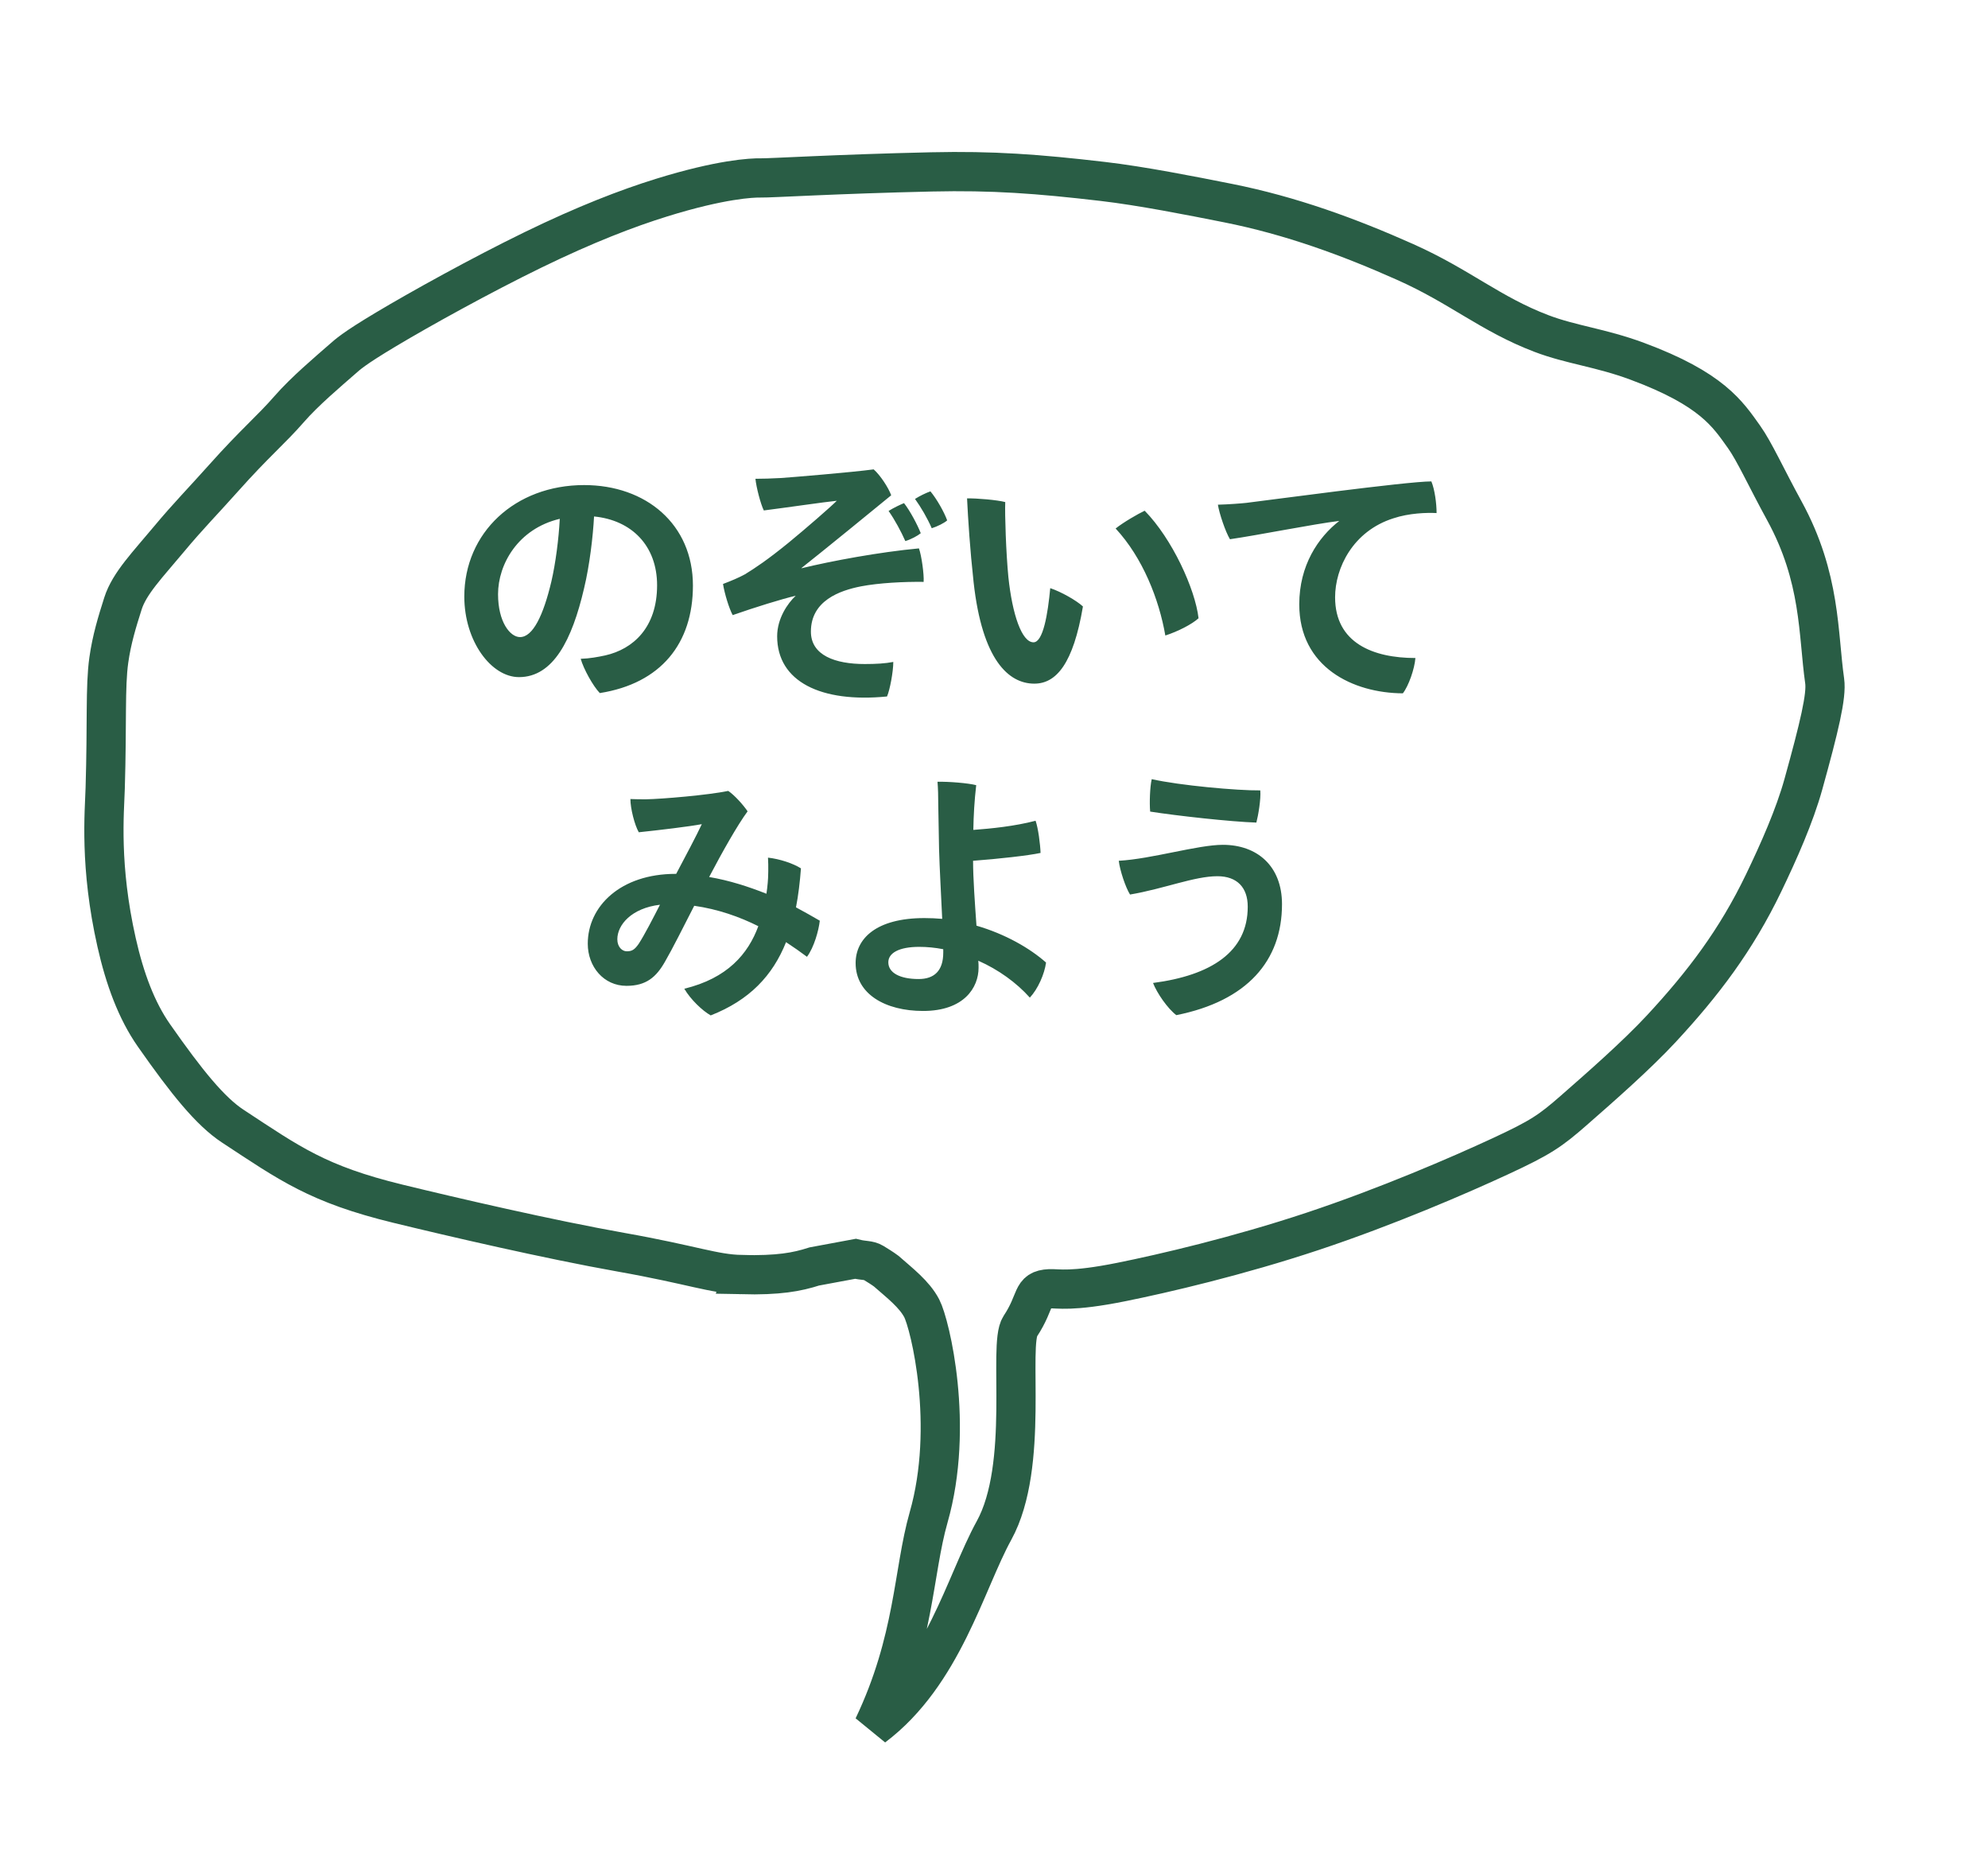 <svg fill="none" height="71" viewBox="0 0 76 71" width="76" xmlns="http://www.w3.org/2000/svg" xmlns:xlink="http://www.w3.org/1999/xlink"><filter id="a" color-interpolation-filters="sRGB" filterUnits="userSpaceOnUse" height="61.663" width="68.168" x="2.786" y="5.373"><feFlood flood-opacity="0" result="BackgroundImageFix"/><feBlend in="SourceGraphic" in2="BackgroundImageFix" mode="normal" result="shape"/><feTurbulence baseFrequency=".327 .327" numOctaves="3" seed="2137" type="fractalNoise"/><feDisplacementMap height="100%" in="shape" result="displacedImage" scale="0.873" width="100%" xChannelSelector="R" yChannelSelector="G"/><feMerge result="effect1_texture_2013_38"><feMergeNode in="displacedImage"/></feMerge></filter><g filter="url(#a)"><path d="m28.347 48.718c1.424.032 2.117-.099 2.784-.313l1.571-.292c.324.08.511.044.685.15.173.106.344.211.492.321.518.455 1.075.879 1.359 1.422.317.606 1.262 4.493.262 7.993-.596 2.086-.532 4.684-2.113 8 2.662-2.005 3.523-5.52 4.613-7.5 1.376-2.5.527-7.089 1.002-7.805.659-.995.4-1.404 1.12-1.436.328-.015.817.129 2.734-.256 1.625-.326 4.478-.992 7.325-1.939 2.846-.947 5.603-2.14 7.165-2.864s1.92-.972 2.832-1.77l.045-.04c.914-.8 2.345-2.052 3.297-3.08 1.585-1.711 2.851-3.371 3.907-5.569.573-1.192 1.179-2.555 1.515-3.765.608-2.193.895-3.383.814-3.948-.258-1.808-.136-3.935-1.542-6.505-.693-1.266-1.143-2.267-1.542-2.826-.622-.871-1.222-1.826-4.084-2.889-1.394-.518-2.522-.626-3.663-1.061-1.949-.743-3.1-1.793-5.204-2.732-2.138-.954-4.366-1.772-6.773-2.251-1.443-.287-3.314-.656-4.788-.828-2.491-.291-4.223-.417-6.547-.365-3.653.082-6.162.239-6.535.231-.332-.007-1.526.051-3.78.751-1.313.407-2.914 1.022-4.917 1.997-2.003.975-4.336 2.27-5.611 3.032-1.276.761-1.491.979-1.664 1.129-.57.498-1.462 1.252-2.041 1.916-.714.82-1.316 1.299-2.517 2.646-.758.85-1.383 1.486-2.068 2.31-.833 1.001-1.533 1.711-1.779 2.485-.225.707-.431 1.379-.541 2.165-.143 1.016-.062 2.394-.138 4.891-.029.942-.222 2.977.435 5.894.313 1.391.762 2.606 1.43 3.559 1.246 1.78 2.15 2.901 3.015 3.468 2.174 1.427 3.24 2.216 6.314 2.964 2.064.503 5.756 1.361 8.523 1.853 2.767.492 3.532.831 4.609.855z" fill="#fff"/><path d="m28.347 48.718c1.424.032 2.117-.099 2.784-.313l1.571-.292c.324.08.511.044.685.15.173.106.344.211.492.321.518.455 1.075.879 1.359 1.422.317.606 1.262 4.493.262 7.993-.596 2.086-.532 4.684-2.113 8 2.662-2.005 3.523-5.52 4.613-7.5 1.376-2.5.527-7.089 1.002-7.805.659-.995.4-1.404 1.12-1.436.328-.015.817.129 2.734-.256 1.625-.326 4.478-.992 7.325-1.939 2.846-.947 5.603-2.14 7.165-2.864s1.92-.972 2.832-1.77l.045-.04c.914-.8 2.345-2.052 3.297-3.08 1.585-1.711 2.851-3.371 3.907-5.569.573-1.192 1.179-2.555 1.515-3.765.608-2.193.895-3.383.814-3.948-.258-1.808-.136-3.935-1.542-6.505-.693-1.266-1.143-2.267-1.542-2.826-.622-.871-1.222-1.826-4.084-2.889-1.394-.518-2.522-.626-3.663-1.061-1.949-.743-3.1-1.793-5.204-2.732-2.138-.954-4.366-1.772-6.773-2.251-1.443-.287-3.314-.656-4.788-.828-2.491-.291-4.223-.417-6.547-.365-3.653.082-6.162.239-6.535.231-.332-.007-1.526.051-3.78.751-1.313.407-2.914 1.022-4.917 1.997-2.003.975-4.336 2.27-5.611 3.032-1.276.761-1.491.979-1.664 1.129-.57.498-1.462 1.252-2.041 1.916-.714.82-1.316 1.299-2.517 2.646-.758.85-1.383 1.486-2.068 2.31-.833 1.001-1.533 1.711-1.779 2.485-.225.707-.431 1.379-.541 2.165-.143 1.016-.062 2.394-.138 4.891-.029.942-.222 2.977.435 5.894.313 1.391.762 2.606 1.43 3.559 1.246 1.78 2.15 2.901 3.015 3.468 2.174 1.427 3.24 2.216 6.314 2.964 2.064.503 5.756 1.361 8.523 1.853 2.767.492 3.532.831 4.609.855z" stroke="#295d45" stroke-linecap="round" stroke-width="1.5"/></g><path d="m22.33 18.54c2.37 0 4.16 1.5 4.16 3.84 0 2.21-1.22 3.74-3.56 4.11-.26-.27-.62-.92-.73-1.31.34-.01.66-.07.94-.13 1.06-.24 1.98-1.06 1.98-2.68 0-1.51-.97-2.49-2.41-2.63-.04.76-.17 1.87-.38 2.74-.46 1.98-1.18 3.4-2.49 3.4-1.06 0-2.09-1.37-2.09-3.08 0-2.44 1.94-4.26 4.58-4.26zm-2.45 5.81c.49 0 .89-.82 1.2-2.13.16-.69.28-1.62.32-2.39-1.6.38-2.36 1.74-2.36 2.88 0 1.06.46 1.64.84 1.64zm10.76-2.64v.01c1.15-.28 2.98-.62 4.49-.76.1.27.2 1 .18 1.28-.76-.01-1.71.04-2.39.17-.82.16-1.92.55-1.92 1.73 0 .91.93 1.24 2.06 1.24.43 0 .78-.02 1.09-.08 0 .37-.13 1.07-.24 1.32-2.53.25-4.2-.57-4.2-2.3 0-.68.4-1.26.71-1.55-.52.12-1.55.44-2.41.74-.14-.26-.31-.82-.37-1.19.34-.13.58-.23.84-.37.39-.24.86-.55 1.67-1.21.67-.55 1.59-1.35 1.84-1.6-.42.04-2.07.28-2.79.37-.12-.24-.29-.89-.32-1.21.3 0 .6-.01.98-.03.43-.03 2.73-.22 3.54-.33.25.22.56.69.67.99-.35.29-2.79 2.28-3.43 2.78zm4.93-2.93c.24.29.52.78.64 1.11-.11.1-.37.23-.59.3-.17-.39-.41-.8-.64-1.12.19-.12.42-.23.59-.29zm-1.01.45c.23.29.52.84.64 1.15-.12.1-.38.24-.59.3-.16-.36-.4-.81-.64-1.15.19-.12.42-.23.59-.3zm3.87-.04c-.02.46.03 1.95.12 2.87.15 1.42.51 2.49.96 2.49.37 0 .55-1.1.64-2.07.42.14 1 .47 1.25.7-.37 2.19-1.02 2.95-1.86 2.95-.98 0-1.99-.9-2.32-3.88-.14-1.28-.21-2.39-.25-3.2.37-.01 1.16.06 1.46.14zm5.33.33c1.05 1.07 1.93 2.99 2.06 4.11-.25.23-.8.51-1.27.66-.24-1.39-.87-2.98-1.9-4.09.3-.24.84-.55 1.11-.68zm2.8-.23c.41-.01.91-.05 1.09-.07.68-.08 6.12-.82 7.07-.82.13.31.2.85.2 1.21-.37-.02-1.05 0-1.65.2-1.55.49-2.23 1.9-2.23 3.02 0 1.75 1.46 2.32 3.07 2.32-.03.41-.26 1.07-.48 1.35-1.91-.01-3.96-1-3.96-3.4 0-1.49.72-2.56 1.53-3.19-.99.12-3.13.55-4.18.7-.17-.28-.41-.99-.46-1.32zm-20.73 14.11h.02c.36-.68.78-1.47.98-1.9-.47.09-1.64.23-2.41.31-.16-.28-.32-.91-.32-1.27.23.01.37.01.6.01.6-.01 2.37-.16 3.14-.32.24.16.58.54.74.78-.39.53-.96 1.54-1.47 2.51.77.13 1.51.37 2.19.64.02-.14.04-.28.05-.42.02-.18.03-.65.01-.96.45.05.96.22 1.26.41-.04.53-.1 1.03-.19 1.49.33.18.64.35.91.51-.04.37-.22 1.02-.49 1.38-.24-.18-.51-.37-.8-.56-.51 1.28-1.4 2.22-2.88 2.8-.32-.18-.77-.61-1.01-1.02 1.65-.4 2.44-1.33 2.83-2.39-.72-.36-1.54-.65-2.45-.78-.4.78-.84 1.66-1.12 2.14-.33.58-.71.92-1.47.92-.87 0-1.48-.73-1.48-1.61 0-1.43 1.25-2.67 3.36-2.67zm-1.41 2.67c.22-.34.55-.98.81-1.49-1.09.13-1.63.77-1.63 1.32 0 .3.19.46.36.46.2 0 .3-.06.46-.29zm12.91-.69c1.1.32 2.04.86 2.66 1.41-.06.44-.31 1.01-.62 1.34-.51-.57-1.2-1.07-1.97-1.41.01.1.01.19.01.27 0 .75-.55 1.65-2.12 1.65-1.45 0-2.58-.65-2.58-1.83 0-.93.78-1.72 2.63-1.72.23 0 .46.01.68.03-.04-.89-.1-1.92-.12-2.66-.01-.54-.02-1.27-.03-1.66 0-.36-.01-.71-.03-.92.43-.01 1.17.05 1.48.13-.07.61-.1 1.14-.11 1.71.68-.05 1.58-.14 2.38-.35.1.28.18.91.19 1.23-.46.1-1.63.23-2.58.3 0 .67.07 1.63.13 2.48zm-1.27 1.03v-.13c-.31-.06-.62-.09-.92-.09-.78 0-1.18.24-1.18.59 0 .4.44.64 1.16.64.6 0 .94-.32.94-1.01zm7.97-6.63c1.06.24 3.27.44 4.15.43.03.33-.08.97-.15 1.23-.96-.03-3.04-.26-4.06-.42-.03-.33-.01-.94.06-1.24zm3.67 4.88v-.01c0-.73-.41-1.16-1.16-1.16-.88 0-2.04.48-3.34.7-.17-.27-.39-.93-.43-1.29 1.26-.07 3.02-.61 3.98-.61 1.3 0 2.26.8 2.26 2.27 0 2.17-1.34 3.7-4.04 4.24-.33-.25-.74-.84-.89-1.23 2.22-.29 3.62-1.19 3.62-2.91z" fill="#295d45"/></svg>